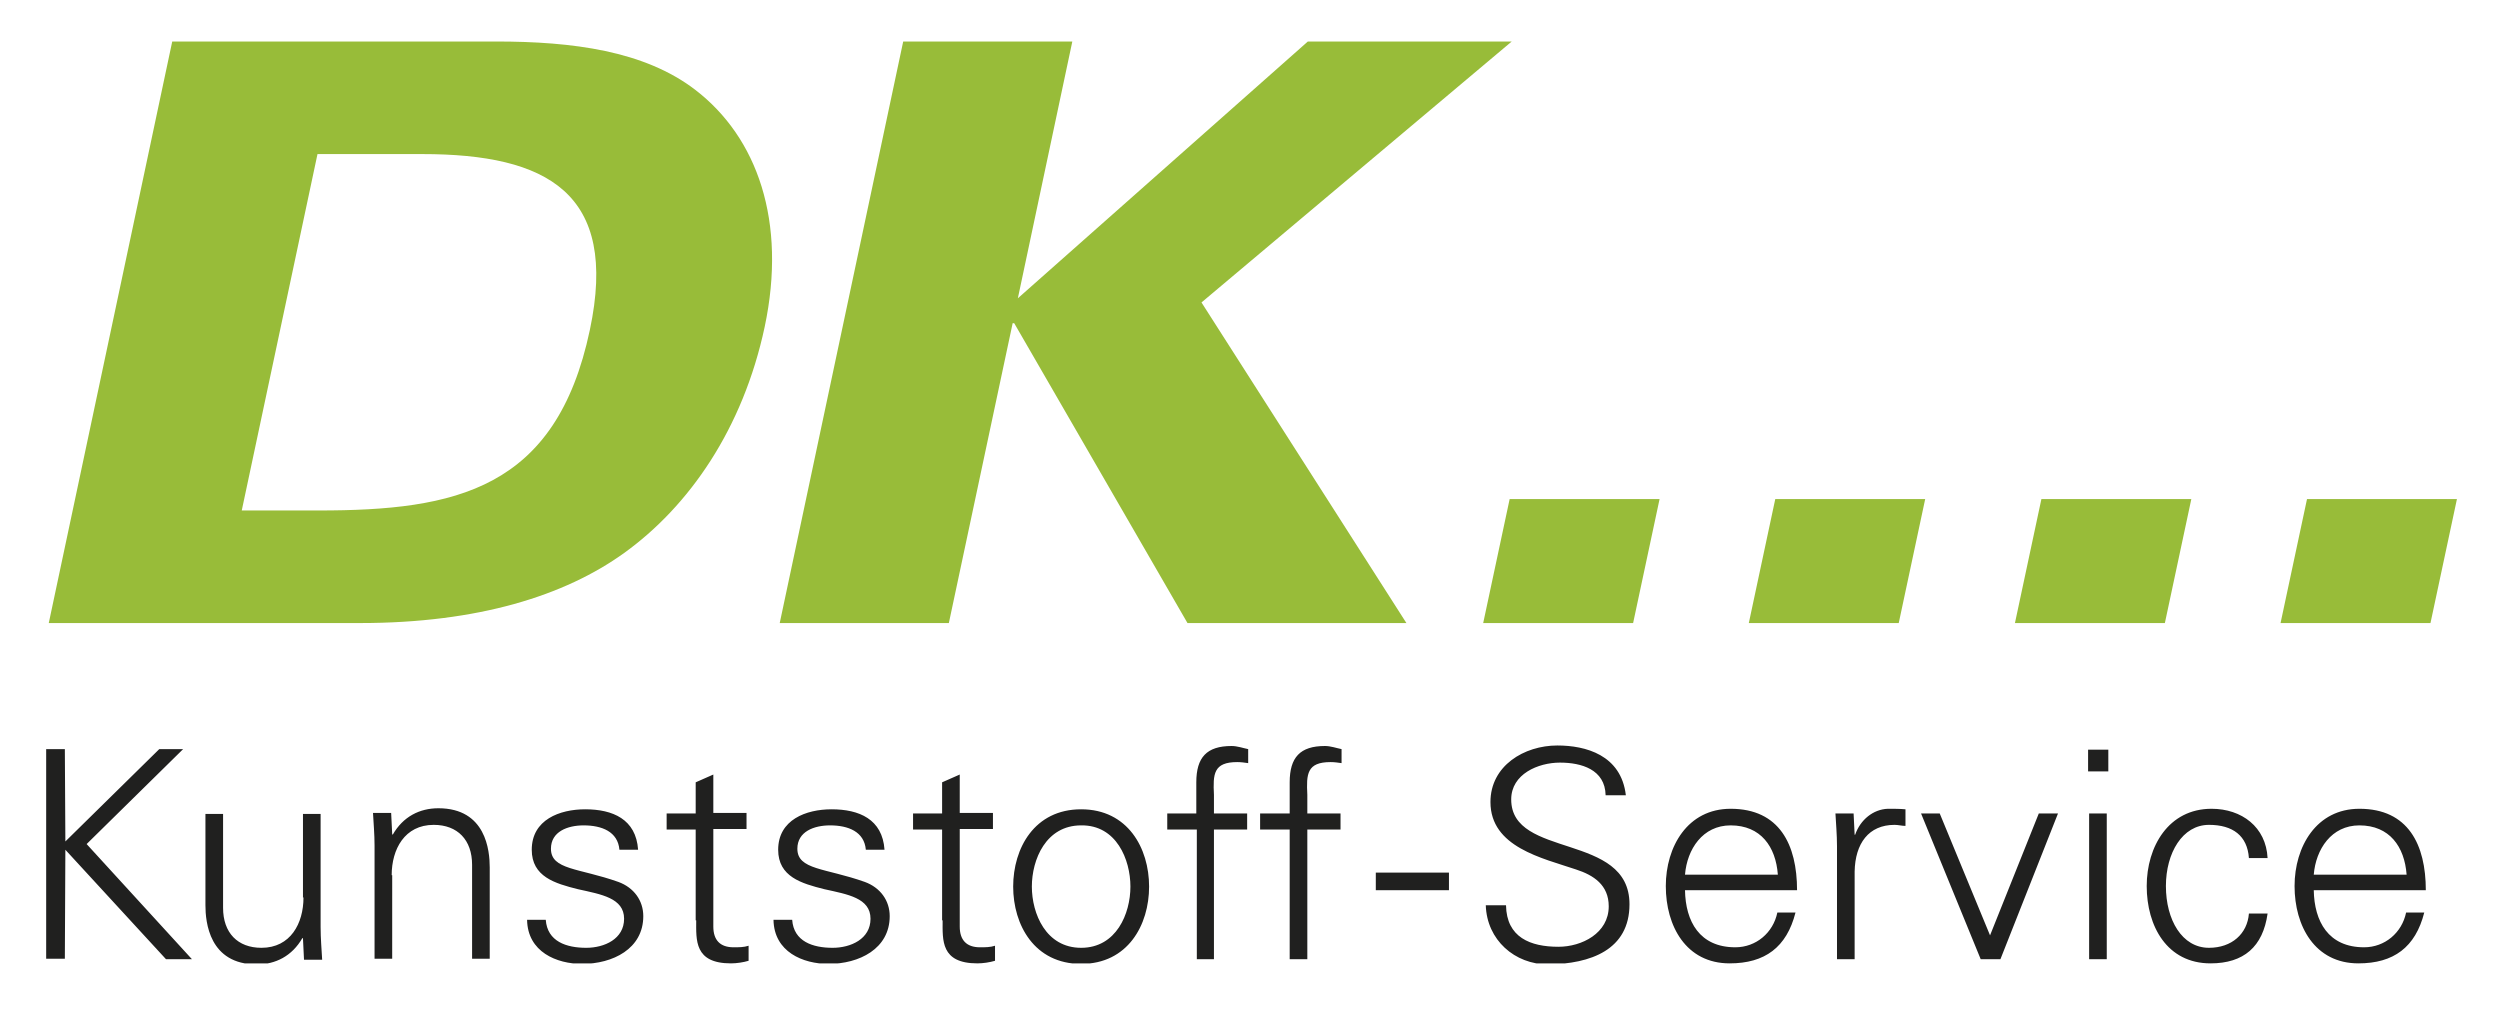 <?xml version="1.0" encoding="UTF-8"?>
<svg xmlns="http://www.w3.org/2000/svg" xmlns:xlink="http://www.w3.org/1999/xlink" version="1.1" id="Ebene_1" x="0px" y="0px" viewBox="0 0 481.9 198.4" style="enable-background:new 0 0 481.9 198.4;" xml:space="preserve">
<style type="text/css">
	.st0{clip-path:url(#SVGID_2_);fill:#98BC39;}
	.st1{clip-path:url(#SVGID_2_);fill:#20201F;}
</style>
<g>
	<defs>
		<rect id="SVGID_1_" x="8.9" y="7.9" width="464.7" height="177.8"></rect>
	</defs>
	<clipPath id="SVGID_2_">
		<use xlink:href="#SVGID_1_" style="overflow:visible;"></use>
	</clipPath>
	<path class="st0" d="M439.6,120.1h28.9l5.1-23.9h-28.9L439.6,120.1z M388.4,120.1h28.9l5.1-23.9h-28.9L388.4,120.1z M337.1,120.1   H366l5.1-23.9h-28.9L337.1,120.1z M285.9,120.1h28.9l5.1-23.9H291L285.9,120.1z M150.3,120.1h32.6l12.3-57.8h0.3l33.4,57.8h42.2   l-39.5-61.8l59.8-50.3h-39.3l-55.9,49.5l10.5-49.5h-32.6L150.3,120.1z M61.2,29.7h20.2c24.1,0,37.9,7.5,32.3,33.9   c-6.5,30.8-25.9,34.8-52.3,34.8H46.6L61.2,29.7z M9.4,120.1h60c22.8,0,39.5-5.3,50.9-13.5c12.5-9,22.9-23.9,27.1-43.6   c4.3-20.3-1.4-36.5-13.4-45.7c-9.8-7.5-23.6-9.3-38.4-9.3H33.2L9.4,120.1z"></path>
	<path class="st1" d="M446,168.6c0.4-4.9,3.4-9.5,8.8-9.5c5.8,0,8.7,4.1,9.1,9.5H446z M467.6,171.6c0-8.8-3.4-15.7-12.8-15.7   c-8.3,0-12.5,7.3-12.5,14.9c0,7.7,3.9,14.9,12.3,14.9c6.8,0,11-3.1,12.7-9.8h-3.5c-0.8,3.9-4.1,6.7-8.1,6.7c-6.9,0-9.6-5-9.7-11   H467.6z M437.1,165.4c-0.3-6-5-9.5-10.8-9.5c-8.3,0-12.5,7.3-12.5,14.9c0,7.7,3.9,14.9,12.3,14.9c6.4,0,10.1-3.2,11-9.6h-3.6   c-0.3,3.9-3.3,6.6-7.7,6.6c-5.2,0-8.3-5.4-8.3-11.9c0-6.4,3.2-11.8,8.3-11.8c4.6,0,7.4,2.1,7.7,6.4H437.1z M406.4,144.5h-3.9v4.2   h3.9V144.5z M402.7,184.9h3.4v-28.1h-3.4V184.9z M370.3,156.8l11.5,28.1h3.8l11.1-28.1H393l-9.4,23.5l-9.7-23.5H370.3z M357.5,168   c0.1-5.4,2.7-9,7.7-9c0.7,0,1.4,0.2,2.1,0.2V156c-1.1-0.1-2.2-0.1-3.4-0.1c-2.8,0.1-5.3,2.1-6.3,5h-0.1l-0.2-4.1h-3.5   c0.1,1.9,0.3,4.1,0.3,6.3v21.8h3.4V168z M324.8,168.6c0.4-4.9,3.4-9.5,8.8-9.5c5.8,0,8.7,4.1,9.1,9.5H324.8z M346.4,171.6   c0-8.8-3.4-15.7-12.8-15.7c-8.3,0-12.5,7.3-12.5,14.9c0,7.7,3.9,14.9,12.3,14.9c6.8,0,11-3.1,12.7-9.8h-3.5   c-0.8,3.9-4.1,6.7-8.1,6.7c-6.9,0-9.6-5-9.7-11H346.4z M314.1,174.3c0-13.9-22.8-8.7-22.8-20.2c0-4.9,5.2-7.1,9.4-7.1   c4.1,0,8.7,1.3,8.8,6.3h3.9c-0.9-7.8-7.8-9.6-13.2-9.6c-6.4,0-12.9,3.9-12.9,10.9c0,8.7,10,10.8,16.5,13c3.4,1.1,6.3,3,6.3,7.1   c0,5.2-5.2,7.8-9.7,7.8c-5.4,0-10-1.8-10.1-8h-3.9c0.2,6.7,5.6,11.4,12,11.4C306.6,185.8,314.1,183.1,314.1,174.3 M265.2,171.6   h14.1v-3.4h-14.1V171.6z M252,184.9v-25h6.4v-3.1H252v-3.6c-0.2-4-0.1-6.3,4.5-6.3c0.7,0,1.4,0.1,2.1,0.2v-2.7   c-1-0.2-2.1-0.6-3.2-0.6c-4.8,0-6.8,2.2-6.8,7v6h-5.7v3.1h5.7v25H252z M234,184.9v-25h6.4v-3.1H234v-3.6c-0.2-4-0.1-6.3,4.5-6.3   c0.7,0,1.4,0.1,2.1,0.2v-2.7c-1-0.2-2.1-0.6-3.2-0.6c-4.8,0-6.8,2.2-6.8,7v6H225v3.1h5.7v25H234z M208.4,156   c-9,0-13.1,7.5-13.1,14.9c0,7.4,4.1,14.9,13.1,14.9c9,0,13.1-7.5,13.1-14.9C221.5,163.5,217.4,156,208.4,156 M217.9,170.9   c0,5.2-2.7,11.8-9.5,11.8c-6.8,0-9.5-6.6-9.5-11.8c0-5.2,2.7-11.8,9.5-11.8C215.2,159,217.9,165.7,217.9,170.9 M181.7,177.4   c0,3.8-0.4,8.3,6.7,8.3c1.1,0,2.4-0.2,3.4-0.5v-2.9c-0.9,0.3-1.9,0.3-2.9,0.3c-2.6,0-3.9-1.4-3.9-4v-18.8h6.4v-3.1h-6.4v-7.4   l-3.4,1.5v6h-5.6v3.1h5.6V177.4z M150,163.8c0,5.2,4.5,6.5,8.9,7.6c4.5,1,8.9,1.7,8.9,5.7c0,3.9-3.8,5.6-7.3,5.6   c-3.8,0-7.5-1.2-7.8-5.4h-3.6c0.1,6.2,5.7,8.5,10.6,8.5c5.9,0,11.8-2.9,11.8-9.2c0-3-1.8-5.5-4.8-6.6c-7.6-2.7-13-2.3-13-6.4   c0-3.3,3.2-4.5,6.3-4.5c3.5,0,6.6,1.2,6.9,4.7h3.6c-0.4-5.9-4.9-7.8-10.2-7.8C155.4,156,150,158,150,163.8 M134.2,177.4   c0,3.8-0.4,8.3,6.7,8.3c1.1,0,2.4-0.2,3.4-0.5v-2.9c-0.9,0.3-1.9,0.3-2.9,0.3c-2.6,0-3.9-1.4-3.9-4v-18.8h6.4v-3.1h-6.4v-7.4   l-3.4,1.5v6h-5.6v3.1h5.6V177.4z M102.5,163.8c0,5.2,4.5,6.5,8.9,7.6c4.5,1,8.9,1.7,8.9,5.7c0,3.9-3.8,5.6-7.3,5.6   c-3.8,0-7.5-1.2-7.8-5.4h-3.6c0.1,6.2,5.7,8.5,10.6,8.5c5.9,0,11.8-2.9,11.8-9.2c0-3-1.8-5.5-4.8-6.6c-7.6-2.7-13-2.3-13-6.4   c0-3.3,3.2-4.5,6.3-4.5c3.5,0,6.6,1.2,6.9,4.7h3.6c-0.4-5.9-4.9-7.8-10.2-7.8C107.9,156,102.5,158,102.5,163.8 M75.5,168.7   c0-5,2.5-9.7,8.1-9.7c4.6,0,7.4,2.9,7.4,7.7v18.1h3.4v-17.6c0-3.2-0.7-11.4-9.9-11.4c-3.6,0-6.8,1.6-8.8,5.1l-0.1-0.1l-0.2-4.1   h-3.5c0.1,1.9,0.3,4.1,0.3,6.3v21.8h3.4V168.7z M58.5,173c0,5-2.5,9.7-8.1,9.7c-4.6,0-7.4-2.9-7.4-7.7v-18.1h-3.4v17.6   c0,3.2,0.7,11.4,9.9,11.4c3.6,0,6.8-1.6,8.8-5.1l0.1,0.1l0.2,4.1h3.5c-0.1-1.9-0.3-4.1-0.3-6.3v-21.8h-3.4V173z M12.5,184.9   l0.1-21.1l19.4,21.1h5l-20.3-22.2l18.6-18.3h-4.6l-18.1,17.8l-0.1-17.8H8.9v40.4H12.5z"></path>
</g>
</svg>
